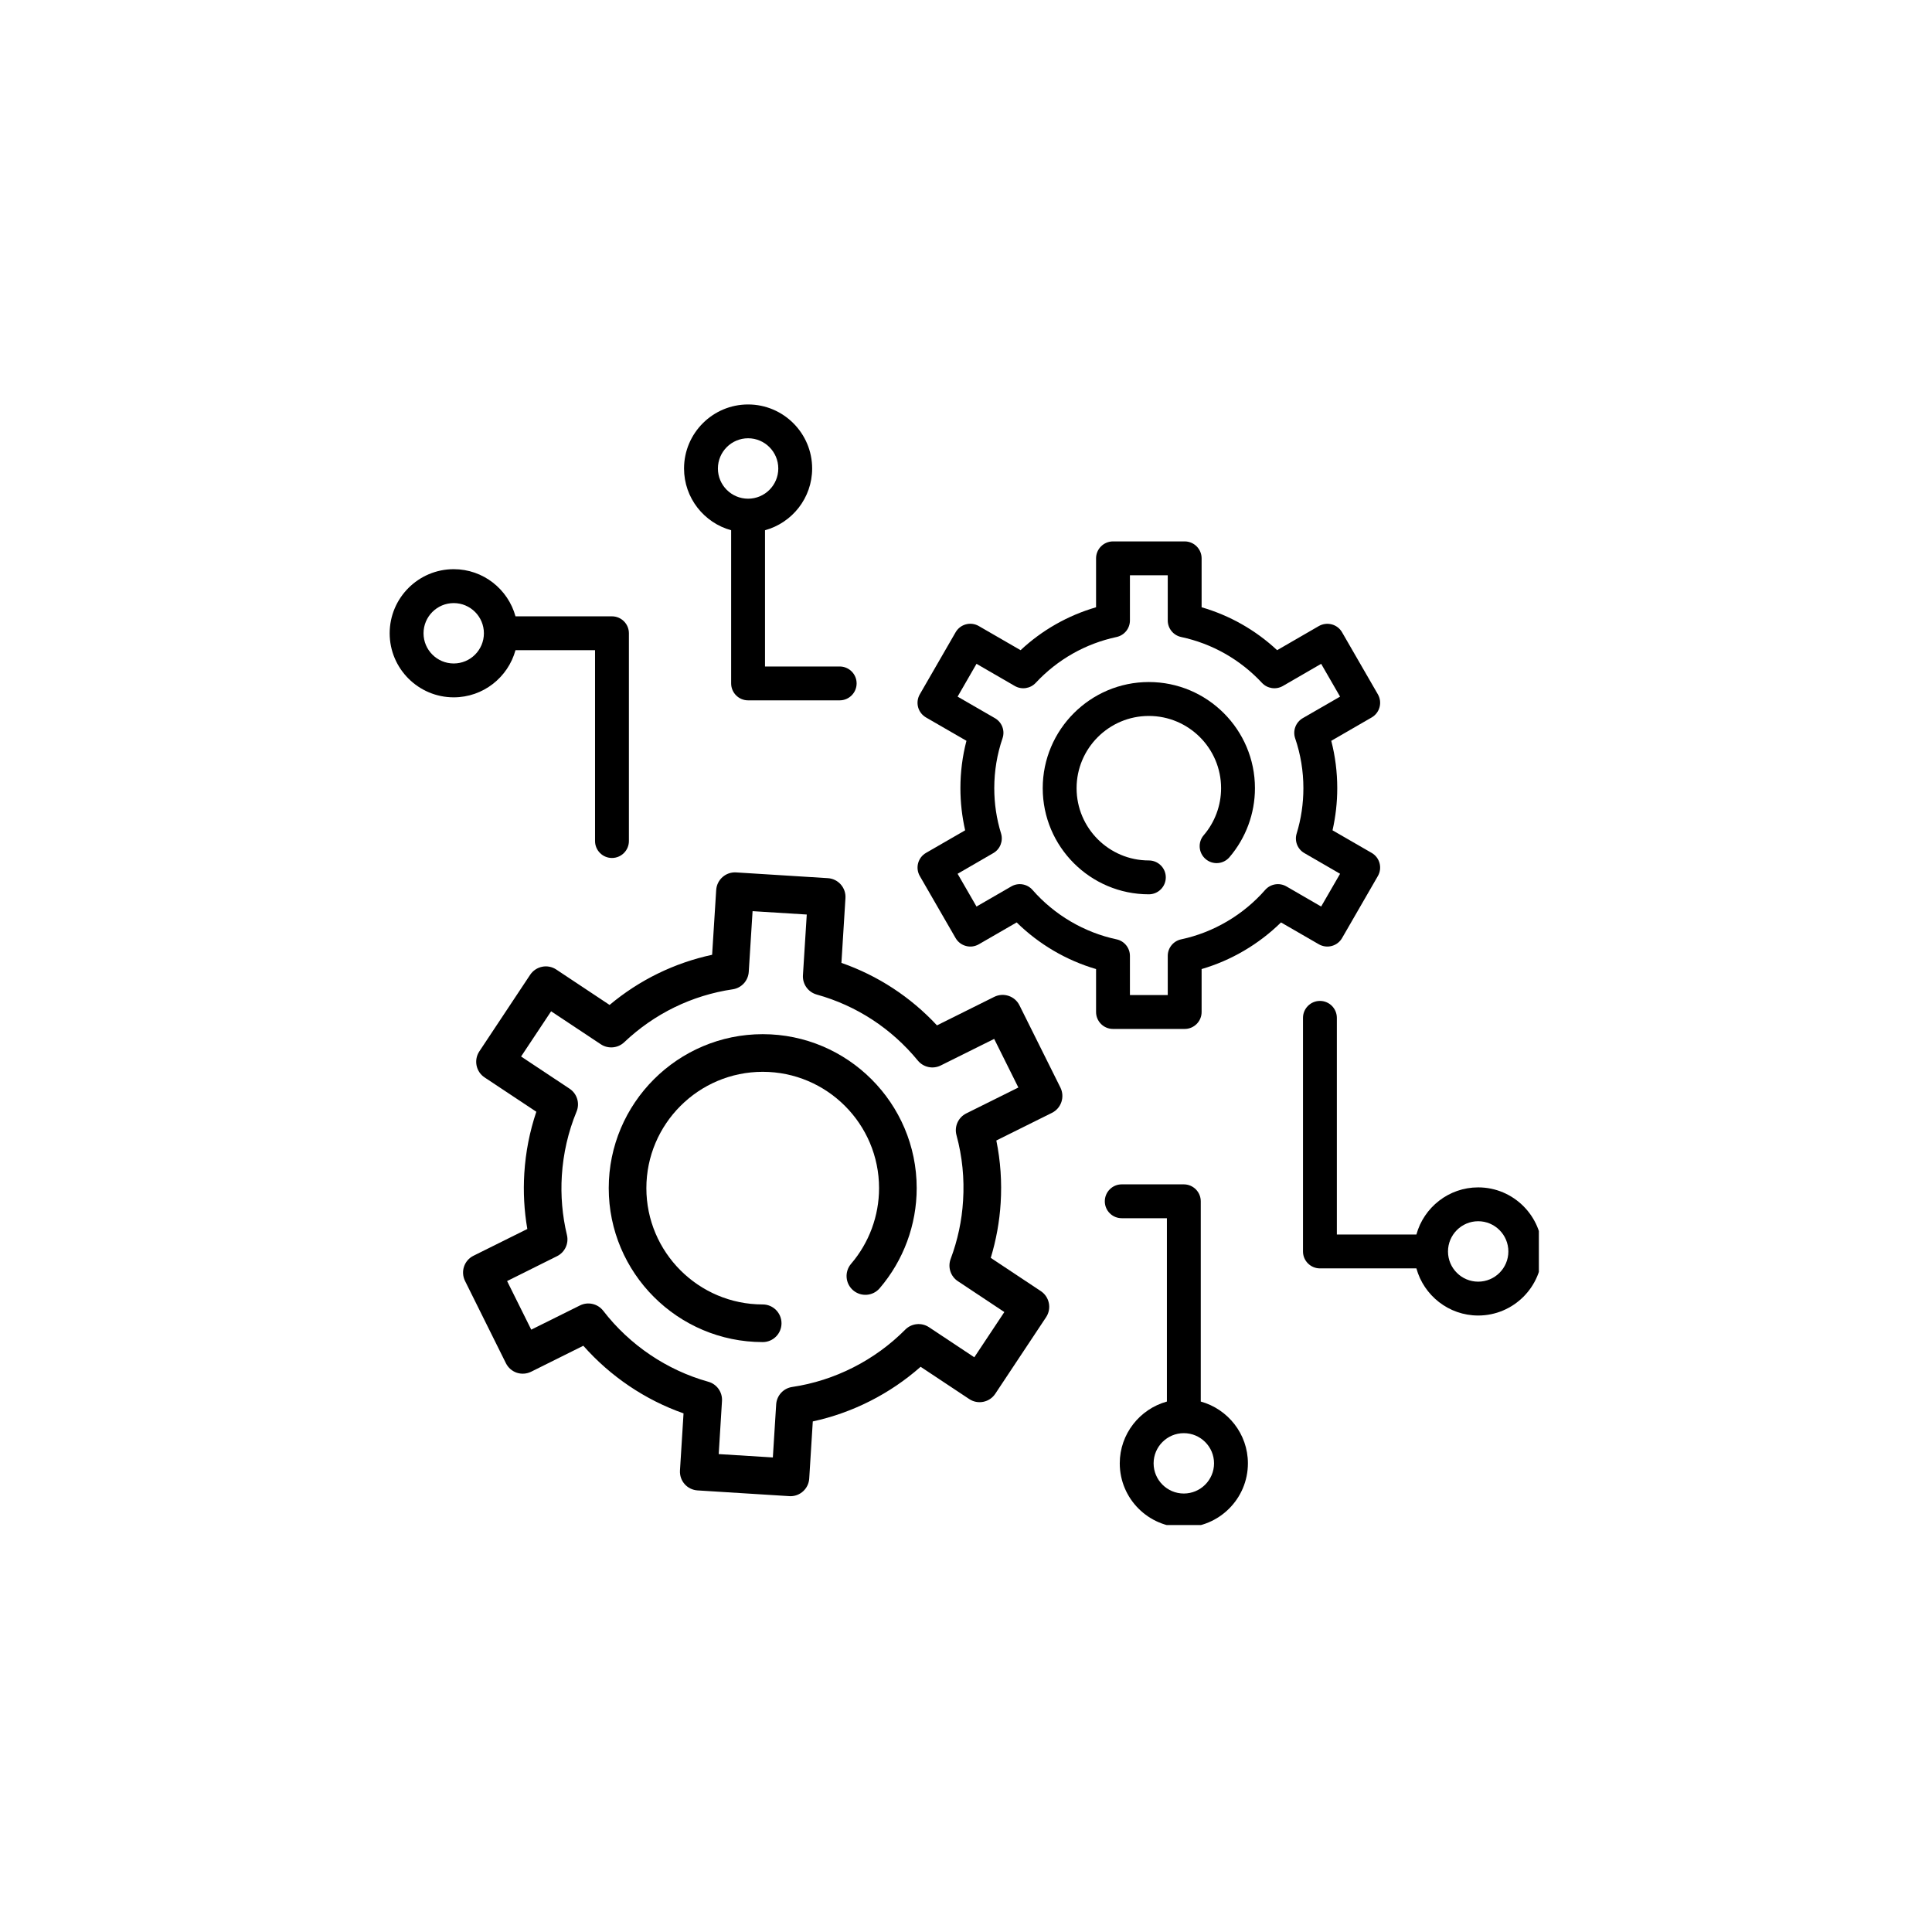 <svg xmlns="http://www.w3.org/2000/svg" xmlns:xlink="http://www.w3.org/1999/xlink" width="200" zoomAndPan="magnify" viewBox="0 0 150 150" height="200" preserveAspectRatio="xMidYMid meet" version="1.0"><defs><clipPath id="865e799a04"><path d="M 30.227 44 L 49 44 L 49 67 L 30.227 67 Z M 30.227 44 " clip-rule="nonzero"/></clipPath><clipPath id="64942f5258"><path d="M 53 31.402 L 67 31.402 L 67 55 L 53 55 Z M 53 31.402 " clip-rule="nonzero"/></clipPath><clipPath id="f0d882d69a"><path d="M 101.129 77.676 L 119.477 77.676 L 119.477 102.18 L 101.129 102.18 Z M 101.129 77.676 " clip-rule="nonzero"/></clipPath><clipPath id="5b516e17cc"><path d="M 85.766 91.938 L 96.918 91.938 L 96.918 118.402 L 85.766 118.402 Z M 85.766 91.938 " clip-rule="nonzero"/></clipPath></defs><path fill="#000000" d="M 75.02 86.445 C 74.395 86.758 74.078 87.465 74.262 88.137 C 74.711 89.789 74.883 91.496 74.773 93.219 C 74.68 94.773 74.352 96.297 73.809 97.742 C 73.57 98.379 73.801 99.098 74.371 99.473 L 77.977 101.867 L 75.645 105.379 L 72.125 103.043 C 71.547 102.66 70.773 102.738 70.281 103.234 C 67.922 105.613 64.805 107.195 61.504 107.684 C 60.824 107.785 60.305 108.348 60.262 109.039 L 60.004 113.156 L 55.801 112.895 L 56.055 108.773 C 56.098 108.086 55.656 107.461 54.988 107.277 C 51.781 106.383 48.883 104.426 46.836 101.77 C 46.41 101.219 45.652 101.043 45.027 101.355 L 41.246 103.234 L 39.371 99.461 L 43.246 97.531 C 43.855 97.23 44.176 96.547 44.016 95.883 C 43.656 94.379 43.523 92.828 43.621 91.273 C 43.73 89.551 44.113 87.879 44.766 86.297 C 45.031 85.652 44.801 84.91 44.223 84.527 L 40.457 82.027 L 42.789 78.516 L 46.648 81.078 C 47.215 81.453 47.969 81.387 48.461 80.922 C 50.805 78.699 53.719 77.277 56.891 76.809 C 57.574 76.707 58.09 76.141 58.133 75.453 L 58.43 70.742 L 62.637 71.004 L 62.34 75.715 C 62.297 76.406 62.742 77.027 63.406 77.215 C 66.496 78.074 69.211 79.848 71.262 82.344 C 71.691 82.867 72.43 83.027 73.039 82.723 L 77.188 80.66 L 79.066 84.434 Z M 79.152 78.055 C 78.797 77.332 77.918 77.039 77.195 77.395 L 72.746 79.609 C 70.691 77.402 68.16 75.746 65.328 74.758 L 65.641 69.727 C 65.691 68.922 65.078 68.23 64.273 68.18 L 57.152 67.734 C 56.348 67.684 55.656 68.297 55.605 69.102 L 55.289 74.129 C 52.355 74.762 49.641 76.086 47.328 78.023 L 43.188 75.273 C 42.863 75.059 42.469 74.98 42.09 75.059 C 41.711 75.137 41.375 75.359 41.16 75.684 L 37.215 81.629 C 36.77 82.301 36.953 83.207 37.625 83.652 L 41.641 86.316 C 41.121 87.855 40.809 89.457 40.707 91.094 C 40.617 92.543 40.695 93.996 40.941 95.418 L 36.762 97.496 C 36.039 97.852 35.746 98.73 36.105 99.453 L 39.281 105.844 C 39.453 106.188 39.754 106.453 40.121 106.578 C 40.488 106.699 40.891 106.672 41.238 106.5 L 45.289 104.484 C 47.391 106.863 50.09 108.688 53.07 109.734 L 52.793 114.168 C 52.77 114.555 52.898 114.934 53.156 115.227 C 53.41 115.516 53.773 115.691 54.16 115.715 L 61.281 116.16 C 61.312 116.164 61.344 116.164 61.375 116.164 C 62.137 116.164 62.781 115.566 62.828 114.793 L 63.105 110.359 C 66.195 109.691 69.098 108.219 71.477 106.117 L 75.25 108.621 C 75.57 108.836 75.965 108.914 76.344 108.836 C 76.727 108.758 77.059 108.535 77.273 108.211 L 81.219 102.266 C 81.664 101.594 81.48 100.688 80.809 100.242 L 76.922 97.66 C 77.34 96.281 77.602 94.852 77.691 93.398 C 77.793 91.766 77.68 90.137 77.355 88.547 L 81.672 86.402 C 82.395 86.043 82.688 85.164 82.332 84.441 L 79.152 78.055 " fill-opacity="1" fill-rule="nonzero"/><path fill="#000000" d="M 59.219 80.293 C 52.625 80.293 47.262 85.656 47.262 92.246 C 47.262 98.836 52.625 104.199 59.219 104.199 C 60.023 104.199 60.676 103.547 60.676 102.738 C 60.676 101.934 60.023 101.277 59.219 101.277 C 54.238 101.277 50.184 97.227 50.184 92.246 C 50.184 87.266 54.238 83.215 59.219 83.215 C 64.199 83.215 68.25 87.266 68.25 92.246 C 68.25 94.402 67.477 96.488 66.078 98.121 C 65.555 98.734 65.625 99.656 66.238 100.18 C 66.852 100.703 67.773 100.633 68.297 100.02 C 70.148 97.859 71.172 95.098 71.172 92.246 C 71.172 85.656 65.809 80.293 59.219 80.293 " fill-opacity="1" fill-rule="nonzero"/><path fill="#000000" d="M 98.227 69.094 C 96.527 71.035 94.211 72.398 91.707 72.93 C 91.098 73.059 90.664 73.594 90.664 74.215 L 90.664 77.258 L 87.727 77.258 L 87.727 74.215 C 87.727 73.594 87.293 73.059 86.688 72.93 C 84.18 72.398 81.863 71.035 80.164 69.094 C 79.75 68.621 79.062 68.508 78.52 68.82 L 75.816 70.383 L 74.348 67.84 L 77.121 66.234 C 77.652 65.93 77.898 65.297 77.723 64.715 C 77.371 63.578 77.195 62.391 77.195 61.195 C 77.195 59.867 77.41 58.566 77.836 57.32 C 78.039 56.727 77.793 56.074 77.246 55.758 L 74.348 54.086 L 75.816 51.539 L 78.793 53.262 C 79.324 53.566 79.996 53.465 80.414 53.016 C 82.105 51.203 84.273 49.973 86.688 49.457 C 87.293 49.328 87.727 48.793 87.727 48.172 L 87.727 44.664 L 90.664 44.664 L 90.664 48.172 C 90.664 48.793 91.098 49.328 91.707 49.457 C 94.117 49.973 96.285 51.203 97.977 53.016 C 98.395 53.465 99.066 53.566 99.598 53.262 L 102.574 51.539 L 104.043 54.086 L 101.145 55.758 C 100.602 56.074 100.355 56.727 100.555 57.32 C 100.98 58.566 101.195 59.867 101.195 61.195 C 101.195 62.391 101.02 63.578 100.672 64.715 C 100.492 65.297 100.738 65.93 101.27 66.234 L 104.043 67.84 L 102.574 70.383 L 99.875 68.82 C 99.332 68.508 98.641 68.621 98.227 69.094 Z M 103.398 73.445 C 103.734 73.355 104.02 73.137 104.195 72.836 L 106.977 68.016 C 107.34 67.387 107.125 66.582 106.496 66.219 L 103.457 64.465 C 103.699 63.395 103.824 62.301 103.824 61.195 C 103.824 59.945 103.668 58.711 103.359 57.516 L 106.496 55.703 C 107.125 55.34 107.34 54.535 106.977 53.906 L 104.195 49.086 C 104.02 48.785 103.734 48.566 103.398 48.477 C 103.059 48.387 102.703 48.434 102.398 48.605 L 99.156 50.48 C 97.48 48.918 95.484 47.785 93.293 47.148 L 93.293 43.348 C 93.293 42.625 92.703 42.035 91.98 42.035 L 86.414 42.035 C 85.688 42.035 85.098 42.625 85.098 43.348 L 85.098 47.148 C 82.91 47.785 80.91 48.918 79.238 50.48 L 75.992 48.605 C 75.363 48.242 74.559 48.457 74.195 49.086 L 71.414 53.906 C 71.238 54.211 71.191 54.57 71.281 54.906 C 71.371 55.242 71.594 55.527 71.895 55.703 L 75.035 57.516 C 74.723 58.711 74.566 59.945 74.566 61.195 C 74.566 62.301 74.691 63.395 74.934 64.465 L 71.895 66.219 C 71.266 66.582 71.051 67.387 71.414 68.016 L 74.195 72.836 C 74.371 73.137 74.656 73.355 74.996 73.445 C 75.332 73.539 75.691 73.488 75.992 73.316 L 78.934 71.617 C 80.656 73.309 82.789 74.562 85.098 75.238 L 85.098 78.574 C 85.098 79.297 85.688 79.887 86.414 79.887 L 91.98 79.887 C 92.703 79.887 93.293 79.297 93.293 78.574 L 93.293 75.238 C 95.602 74.562 97.734 73.309 99.457 71.617 L 102.398 73.316 C 102.703 73.488 103.059 73.535 103.398 73.445 " fill-opacity="1" fill-rule="nonzero"/><path fill="#000000" d="M 89.195 52.953 C 84.652 52.953 80.957 56.652 80.957 61.195 C 80.957 65.738 84.652 69.434 89.195 69.434 C 89.922 69.434 90.512 68.844 90.512 68.117 C 90.512 67.395 89.922 66.805 89.195 66.805 C 86.102 66.805 83.586 64.289 83.586 61.195 C 83.586 58.102 86.102 55.586 89.195 55.586 C 92.289 55.586 94.805 58.102 94.805 61.195 C 94.805 62.531 94.328 63.828 93.457 64.844 C 92.984 65.395 93.051 66.223 93.602 66.695 C 94.152 67.168 94.98 67.105 95.453 66.555 C 96.73 65.062 97.434 63.16 97.434 61.195 C 97.434 56.652 93.738 52.953 89.195 52.953 " fill-opacity="1" fill-rule="nonzero"/><g clip-path="url(#865e799a04)"><path fill="#000000" d="M 35.227 51.512 C 33.934 51.512 32.883 50.461 32.883 49.168 C 32.883 47.875 33.934 46.824 35.227 46.824 C 36.52 46.824 37.57 47.875 37.57 49.168 C 37.57 50.461 36.52 51.512 35.227 51.512 Z M 40.023 50.48 L 46.199 50.48 L 46.199 65.297 C 46.199 66.023 46.789 66.613 47.512 66.613 C 48.238 66.613 48.828 66.023 48.828 65.297 L 48.828 49.168 C 48.828 48.441 48.238 47.852 47.512 47.852 L 40.023 47.852 C 39.445 45.746 37.516 44.191 35.227 44.191 C 32.484 44.191 30.254 46.426 30.254 49.168 C 30.254 51.91 32.484 54.141 35.227 54.141 C 37.516 54.141 39.445 52.586 40.023 50.48 " fill-opacity="1" fill-rule="nonzero"/></g><g clip-path="url(#64942f5258)"><path fill="#000000" d="M 58.082 34.027 C 59.375 34.027 60.426 35.082 60.426 36.375 C 60.426 37.668 59.375 38.719 58.082 38.719 C 56.789 38.719 55.738 37.668 55.738 36.375 C 55.738 35.082 56.789 34.027 58.082 34.027 Z M 56.766 41.168 L 56.766 53.059 C 56.766 53.785 57.355 54.375 58.082 54.375 L 65.191 54.375 C 65.918 54.375 66.508 53.785 66.508 53.059 C 66.508 52.336 65.918 51.746 65.191 51.746 L 59.395 51.746 L 59.395 41.168 C 61.504 40.59 63.055 38.66 63.055 36.375 C 63.055 33.633 60.824 31.402 58.082 31.402 C 55.34 31.402 53.109 33.633 53.109 36.375 C 53.109 38.66 54.66 40.59 56.766 41.168 " fill-opacity="1" fill-rule="nonzero"/></g><g clip-path="url(#f0d882d69a)"><path fill="#000000" d="M 114.766 99.508 C 113.473 99.508 112.422 98.457 112.422 97.164 C 112.422 95.871 113.473 94.816 114.766 94.816 C 116.059 94.816 117.109 95.871 117.109 97.164 C 117.109 98.457 116.059 99.508 114.766 99.508 Z M 114.766 92.188 C 112.48 92.188 110.547 93.742 109.969 95.848 L 103.793 95.848 L 103.793 79.027 C 103.793 78.301 103.207 77.711 102.48 77.711 C 101.754 77.711 101.164 78.301 101.164 79.027 L 101.164 97.164 C 101.164 97.887 101.754 98.477 102.48 98.477 L 109.969 98.477 C 110.547 100.582 112.48 102.137 114.766 102.137 C 117.508 102.137 119.738 99.906 119.738 97.164 C 119.738 94.422 117.508 92.188 114.766 92.188 " fill-opacity="1" fill-rule="nonzero"/></g><g clip-path="url(#5b516e17cc)"><path fill="#000000" d="M 91.91 115.957 C 90.621 115.957 89.566 114.906 89.566 113.613 C 89.566 112.32 90.621 111.27 91.91 111.27 C 93.203 111.27 94.258 112.32 94.258 113.613 C 94.258 114.906 93.203 115.957 91.91 115.957 Z M 93.227 108.816 L 93.227 93.27 C 93.227 92.543 92.637 91.953 91.91 91.953 L 87.09 91.953 C 86.367 91.953 85.777 92.543 85.777 93.27 C 85.777 93.996 86.367 94.582 87.09 94.582 L 90.598 94.582 L 90.598 108.816 C 88.492 109.398 86.938 111.328 86.938 113.613 C 86.938 116.355 89.168 118.586 91.91 118.586 C 94.656 118.586 96.887 116.355 96.887 113.613 C 96.887 111.328 95.332 109.398 93.227 108.816 " fill-opacity="1" fill-rule="nonzero"/></g></svg>